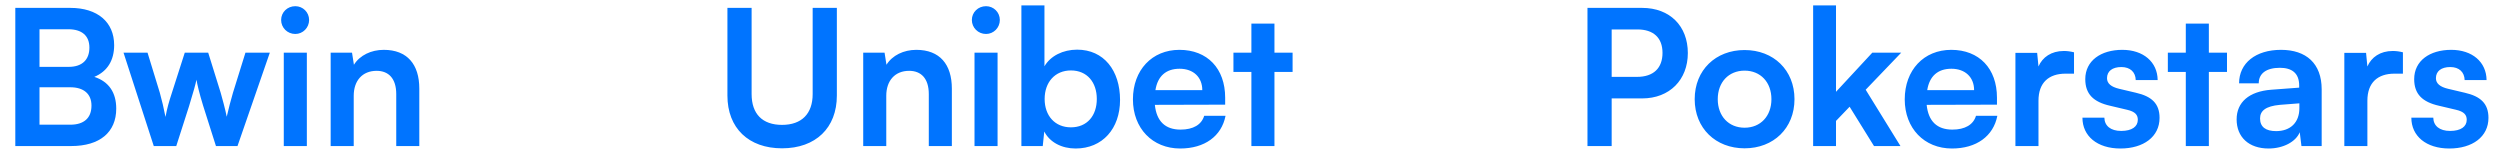 <svg width="291" height="18" viewBox="0 0 291 18" fill="none" xmlns="http://www.w3.org/2000/svg">
<path d="M1.782 17V0.918H8.184C11.352 0.918 13.288 2.568 13.288 5.252C13.288 7.034 12.496 8.31 10.978 8.948C12.672 9.498 13.53 10.774 13.53 12.644C13.53 15.394 11.616 17 8.294 17H1.782ZM7.942 3.404H4.598V7.782H8.008C9.548 7.782 10.406 6.968 10.406 5.538C10.406 4.152 9.526 3.404 7.942 3.404ZM8.184 10.158H4.598V14.514H8.184C9.768 14.514 10.648 13.744 10.648 12.292C10.648 10.928 9.746 10.158 8.184 10.158ZM17.899 17L14.379 6.132H17.173L18.603 10.796C18.845 11.654 19.065 12.6 19.263 13.612C19.461 12.556 19.659 11.874 20.011 10.796L21.507 6.132H24.235L25.687 10.796C25.819 11.236 26.259 12.864 26.391 13.59C26.567 12.776 26.919 11.478 27.117 10.796L28.569 6.132H31.407L27.645 17H25.137L23.641 12.292C23.201 10.862 22.959 9.828 22.871 9.278C22.761 9.784 22.563 10.554 22.013 12.336L20.517 17H17.899ZM34.374 3.954C33.45 3.954 32.724 3.228 32.724 2.326C32.724 1.424 33.45 0.72 34.374 0.72C35.255 0.72 35.98 1.424 35.98 2.326C35.98 3.228 35.255 3.954 34.374 3.954ZM33.032 17V6.132H35.717V17H33.032ZM41.173 17H38.489V6.132H40.975L41.196 7.54C41.877 6.44 43.197 5.802 44.672 5.802C47.4 5.802 48.807 7.496 48.807 10.312V17H46.123V10.95C46.123 9.124 45.221 8.244 43.836 8.244C42.185 8.244 41.173 9.388 41.173 11.148V17Z" fill="#0074FF"/>
<path d="M84.672 11.126V0.918H87.488V10.95C87.488 13.26 88.742 14.536 91.03 14.536C93.318 14.536 94.594 13.238 94.594 10.95V0.918H97.41V11.126C97.41 14.888 94.946 17.264 91.03 17.264C87.136 17.264 84.672 14.91 84.672 11.126ZM103.162 17H100.478V6.132H102.964L103.184 7.54C103.866 6.44 105.186 5.802 106.66 5.802C109.388 5.802 110.796 7.496 110.796 10.312V17H108.112V10.95C108.112 9.124 107.21 8.244 105.824 8.244C104.174 8.244 103.162 9.388 103.162 11.148V17ZM114.775 3.954C113.851 3.954 113.125 3.228 113.125 2.326C113.125 1.424 113.851 0.72 114.775 0.72C115.655 0.72 116.381 1.424 116.381 2.326C116.381 3.228 115.655 3.954 114.775 3.954ZM113.433 17V6.132H116.117V17H113.433ZM121.376 17H118.89V0.632H121.574V7.716C122.278 6.506 123.73 5.78 125.38 5.78C128.482 5.78 130.374 8.2 130.374 11.632C130.374 14.976 128.328 17.286 125.204 17.286C123.576 17.286 122.19 16.56 121.552 15.306L121.376 17ZM121.596 11.522C121.596 13.48 122.806 14.822 124.654 14.822C126.546 14.822 127.668 13.458 127.668 11.522C127.668 9.586 126.546 8.2 124.654 8.2C122.806 8.2 121.596 9.564 121.596 11.522ZM137.373 17.286C134.139 17.286 131.873 14.932 131.873 11.566C131.873 8.156 134.095 5.802 137.285 5.802C140.541 5.802 142.609 7.98 142.609 11.368V12.182L134.425 12.204C134.623 14.118 135.635 15.086 137.417 15.086C138.891 15.086 139.859 14.514 140.167 13.48H142.653C142.191 15.856 140.211 17.286 137.373 17.286ZM137.307 8.002C135.723 8.002 134.755 8.86 134.491 10.488H139.947C139.947 8.992 138.913 8.002 137.307 8.002ZM148.346 17H145.662V8.376H143.572V6.132H145.662V2.744H148.346V6.132H150.458V8.376H148.346V17Z" fill="#0074FF"/>
<path d="M191.14 11.456H187.598V17H184.782V0.918H191.14C194.374 0.918 196.464 3.03 196.464 6.176C196.464 9.278 194.352 11.456 191.14 11.456ZM190.59 3.426H187.598V8.948H190.546C192.482 8.948 193.516 7.914 193.516 6.154C193.516 4.394 192.46 3.426 190.59 3.426ZM197.262 11.544C197.262 8.156 199.704 5.824 203.07 5.824C206.436 5.824 208.878 8.156 208.878 11.544C208.878 14.932 206.436 17.264 203.07 17.264C199.704 17.264 197.262 14.932 197.262 11.544ZM199.946 11.544C199.946 13.524 201.222 14.866 203.07 14.866C204.918 14.866 206.194 13.524 206.194 11.544C206.194 9.564 204.918 8.222 203.07 8.222C201.222 8.222 199.946 9.564 199.946 11.544ZM213.711 17H211.049V0.632H213.711V10.686L217.935 6.132H221.301L217.165 10.444L221.213 17H218.133L215.295 12.424L213.711 14.074V17ZM227.211 17.286C223.977 17.286 221.711 14.932 221.711 11.566C221.711 8.156 223.933 5.802 227.123 5.802C230.379 5.802 232.447 7.98 232.447 11.368V12.182L224.263 12.204C224.461 14.118 225.473 15.086 227.255 15.086C228.729 15.086 229.697 14.514 230.005 13.48H232.491C232.029 15.856 230.049 17.286 227.211 17.286ZM227.145 8.002C225.561 8.002 224.593 8.86 224.329 10.488H229.785C229.785 8.992 228.751 8.002 227.145 8.002ZM241.415 6.088V8.574H240.425C238.489 8.574 237.279 9.608 237.279 11.72V17H234.595V6.154H237.125L237.279 7.738C237.741 6.66 238.775 5.934 240.227 5.934C240.601 5.934 240.975 5.978 241.415 6.088ZM242.396 13.7H244.948C244.97 14.646 245.674 15.24 246.906 15.24C248.16 15.24 248.842 14.734 248.842 13.942C248.842 13.392 248.556 12.996 247.588 12.776L245.63 12.314C243.672 11.874 242.726 10.95 242.726 9.212C242.726 7.078 244.53 5.802 247.038 5.802C249.48 5.802 251.13 7.21 251.152 9.322H248.6C248.578 8.398 247.962 7.804 246.928 7.804C245.872 7.804 245.256 8.288 245.256 9.102C245.256 9.718 245.74 10.114 246.664 10.334L248.622 10.796C250.448 11.214 251.372 12.05 251.372 13.722C251.372 15.922 249.502 17.286 246.818 17.286C244.112 17.286 242.396 15.834 242.396 13.7ZM257.111 17H254.427V8.376H252.337V6.132H254.427V2.744H257.111V6.132H259.223V8.376H257.111V17ZM264.061 17.286C261.751 17.286 260.343 15.944 260.343 13.898C260.343 11.896 261.795 10.642 264.369 10.444L267.625 10.202V9.96C267.625 8.486 266.745 7.892 265.381 7.892C263.797 7.892 262.917 8.552 262.917 9.696H260.629C260.629 7.342 262.565 5.802 265.513 5.802C268.439 5.802 270.243 7.386 270.243 10.4V17H267.889L267.691 15.394C267.229 16.516 265.755 17.286 264.061 17.286ZM264.941 15.262C266.591 15.262 267.647 14.272 267.647 12.6V12.028L265.381 12.204C263.709 12.358 263.071 12.908 263.071 13.788C263.071 14.778 263.731 15.262 264.941 15.262ZM279.7 6.088V8.574H278.71C276.774 8.574 275.564 9.608 275.564 11.72V17H272.88V6.154H275.41L275.564 7.738C276.026 6.66 277.06 5.934 278.512 5.934C278.886 5.934 279.26 5.978 279.7 6.088ZM280.681 13.7H283.233C283.255 14.646 283.959 15.24 285.191 15.24C286.445 15.24 287.127 14.734 287.127 13.942C287.127 13.392 286.841 12.996 285.873 12.776L283.915 12.314C281.957 11.874 281.011 10.95 281.011 9.212C281.011 7.078 282.815 5.802 285.323 5.802C287.765 5.802 289.415 7.21 289.437 9.322H286.885C286.863 8.398 286.247 7.804 285.213 7.804C284.157 7.804 283.541 8.288 283.541 9.102C283.541 9.718 284.025 10.114 284.949 10.334L286.907 10.796C288.733 11.214 289.657 12.05 289.657 13.722C289.657 15.922 287.787 17.286 285.103 17.286C282.397 17.286 280.681 15.834 280.681 13.7Z" fill="#0074FF"/>
</svg>
